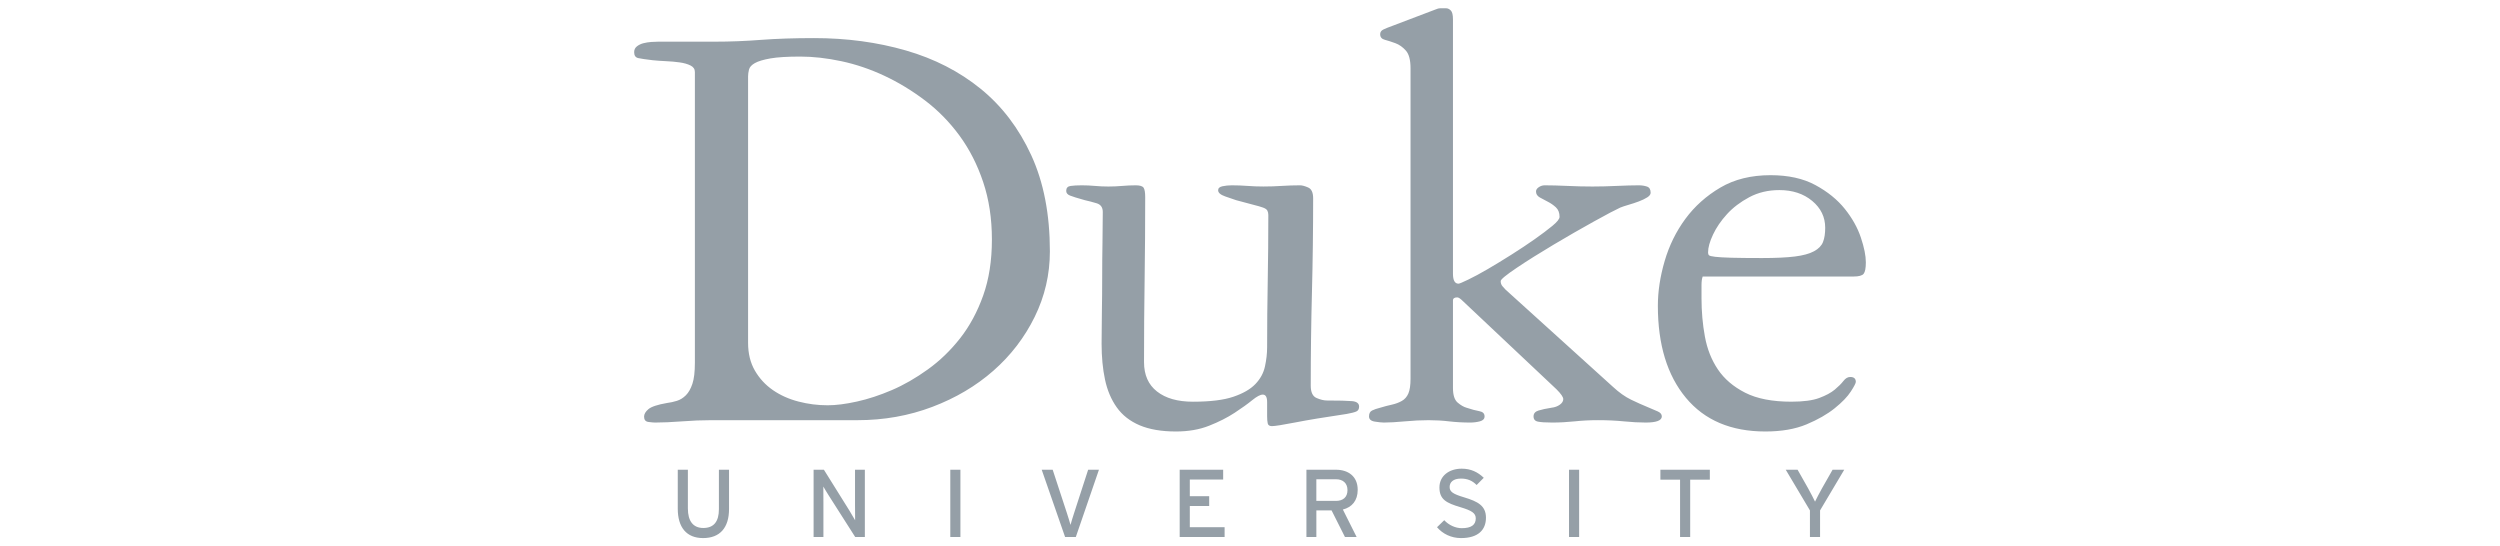 <?xml version="1.0" encoding="UTF-8"?>
<svg xmlns="http://www.w3.org/2000/svg" width="151" height="33" viewBox="0 0 151 33" fill="none">
  <path d="M87.005 0.5C86.905 0.5 86.805 0.525 86.704 0.573L84.148 1.544C83.873 1.644 83.673 1.724 83.548 1.786C83.424 1.849 83.362 1.942 83.362 2.066C83.362 2.241 83.455 2.354 83.642 2.403C83.829 2.453 84.042 2.521 84.279 2.608C84.516 2.695 84.728 2.845 84.915 3.057C85.103 3.268 85.196 3.623 85.196 4.121V22.871C85.196 23.269 85.152 23.568 85.065 23.767C84.978 23.966 84.847 24.117 84.672 24.216C84.497 24.315 84.297 24.39 84.073 24.44C83.848 24.489 83.611 24.551 83.362 24.627C83.163 24.676 83.001 24.732 82.875 24.794C82.75 24.857 82.688 24.975 82.688 25.15C82.688 25.323 82.806 25.429 83.043 25.466C83.28 25.503 83.462 25.522 83.586 25.522C83.911 25.522 84.33 25.499 84.842 25.451C85.354 25.403 85.837 25.379 86.29 25.379C86.716 25.379 87.13 25.403 87.53 25.451C87.932 25.498 88.357 25.522 88.807 25.522C89.007 25.522 89.2 25.497 89.387 25.448C89.574 25.398 89.668 25.299 89.668 25.151C89.668 24.976 89.561 24.871 89.35 24.834C89.138 24.797 88.881 24.728 88.582 24.628C88.407 24.579 88.226 24.474 88.038 24.313C87.852 24.151 87.759 23.859 87.759 23.437V18.148C87.759 18.025 87.846 17.962 88.021 17.962C88.096 17.962 88.209 18.037 88.359 18.186L94.01 23.511C94.285 23.785 94.421 23.984 94.421 24.107C94.421 24.231 94.353 24.343 94.216 24.442C94.078 24.542 93.911 24.604 93.71 24.627C93.386 24.678 93.124 24.734 92.924 24.796C92.725 24.858 92.626 24.976 92.626 25.15C92.626 25.324 92.712 25.429 92.888 25.466C93.062 25.502 93.349 25.522 93.748 25.522C94.197 25.522 94.646 25.498 95.095 25.451C95.544 25.403 96.019 25.378 96.518 25.378C97.092 25.378 97.616 25.403 98.091 25.451C98.564 25.498 99.001 25.522 99.4 25.522C100.049 25.522 100.374 25.398 100.374 25.149C100.374 25.025 100.293 24.925 100.131 24.851C99.968 24.776 99.75 24.684 99.476 24.571C99.201 24.459 98.882 24.316 98.52 24.142C98.158 23.967 97.791 23.707 97.416 23.359L90.941 17.499C90.89 17.45 90.828 17.382 90.754 17.294C90.678 17.207 90.641 17.102 90.641 16.977C90.641 16.878 90.966 16.611 91.614 16.175C92.262 15.74 93.005 15.274 93.841 14.776C94.678 14.279 95.488 13.812 96.274 13.377C97.06 12.941 97.591 12.662 97.866 12.537C97.99 12.487 98.158 12.431 98.371 12.369C98.583 12.308 98.789 12.239 98.99 12.164C99.188 12.09 99.356 12.009 99.494 11.921C99.631 11.834 99.699 11.741 99.699 11.642C99.699 11.443 99.625 11.318 99.476 11.268C99.326 11.219 99.164 11.193 98.99 11.193C98.614 11.193 98.171 11.206 97.66 11.229C97.148 11.253 96.654 11.266 96.181 11.266C95.681 11.266 95.176 11.253 94.665 11.229C94.153 11.206 93.698 11.193 93.298 11.193C93.173 11.193 93.055 11.231 92.943 11.305C92.831 11.38 92.775 11.467 92.775 11.567C92.775 11.717 92.849 11.835 92.999 11.923C93.149 12.01 93.311 12.096 93.486 12.183C93.661 12.271 93.822 12.383 93.973 12.52C94.122 12.657 94.197 12.851 94.197 13.099C94.197 13.224 94.053 13.404 93.766 13.641C93.479 13.877 93.124 14.145 92.7 14.444C92.276 14.743 91.808 15.054 91.296 15.378C90.784 15.702 90.304 15.994 89.855 16.256C89.406 16.518 89.013 16.729 88.676 16.891C88.339 17.053 88.145 17.134 88.096 17.134C87.871 17.134 87.759 16.935 87.759 16.536V1.173C87.759 0.899 87.716 0.719 87.627 0.632C87.54 0.544 87.445 0.5 87.345 0.5L87.005 0.5ZM49.168 2.301C47.968 2.301 46.9 2.337 45.963 2.408C45.025 2.481 44.095 2.517 43.17 2.517H39.763C39.638 2.517 39.495 2.523 39.332 2.535C39.169 2.547 39.014 2.573 38.864 2.61C38.715 2.648 38.584 2.711 38.472 2.798C38.359 2.885 38.303 3.003 38.303 3.152C38.303 3.351 38.383 3.471 38.546 3.508C38.708 3.545 39.002 3.588 39.426 3.638C39.675 3.663 39.943 3.682 40.23 3.695C40.517 3.707 40.792 3.732 41.054 3.769C41.316 3.806 41.534 3.869 41.708 3.956C41.883 4.043 41.971 4.173 41.971 4.348V21.912C41.971 22.46 41.921 22.883 41.821 23.182C41.721 23.481 41.591 23.71 41.428 23.873C41.266 24.035 41.085 24.148 40.886 24.21C40.686 24.272 40.486 24.316 40.286 24.341C39.712 24.44 39.339 24.565 39.163 24.714C38.989 24.863 38.902 25.013 38.902 25.163C38.902 25.355 38.989 25.463 39.163 25.486C39.339 25.51 39.475 25.522 39.575 25.522C40.024 25.522 40.56 25.498 41.184 25.451C41.808 25.403 42.395 25.379 42.945 25.379H51.792C53.391 25.379 54.896 25.111 56.309 24.576C57.721 24.041 58.952 23.313 60.001 22.391C61.05 21.47 61.881 20.387 62.494 19.142C63.106 17.898 63.413 16.578 63.413 15.184C63.413 12.944 63.038 11.008 62.288 9.377C61.538 7.747 60.52 6.409 59.232 5.363C57.945 4.318 56.44 3.546 54.716 3.048C52.991 2.55 51.142 2.301 49.168 2.301ZM48.339 3.417C49.115 3.417 49.942 3.51 50.819 3.697C51.695 3.883 52.559 4.177 53.411 4.575C54.262 4.973 55.083 5.471 55.872 6.068C56.66 6.665 57.356 7.376 57.957 8.197C58.559 9.019 59.034 9.952 59.384 10.998C59.735 12.043 59.911 13.201 59.911 14.47C59.911 15.74 59.735 16.867 59.384 17.85C59.034 18.833 58.571 19.692 57.995 20.427C57.419 21.162 56.768 21.79 56.041 22.313C55.315 22.836 54.589 23.253 53.862 23.564C53.136 23.875 52.434 24.105 51.758 24.254C51.081 24.404 50.493 24.479 49.992 24.479C49.391 24.479 48.803 24.404 48.227 24.254C47.65 24.105 47.137 23.875 46.686 23.564C46.235 23.253 45.872 22.861 45.597 22.388C45.322 21.915 45.184 21.354 45.184 20.706V4.612C45.184 4.488 45.202 4.351 45.24 4.201C45.277 4.053 45.396 3.922 45.597 3.809C45.797 3.697 46.11 3.603 46.536 3.528C46.961 3.454 47.562 3.417 48.339 3.417ZM106.94 10.581C105.768 10.581 104.758 10.831 103.911 11.329C103.064 11.828 102.359 12.457 101.798 13.218C101.237 13.979 100.821 14.826 100.547 15.761C100.273 16.696 100.135 17.599 100.135 18.471C100.135 20.815 100.699 22.666 101.827 24.025C102.954 25.383 104.554 26.062 106.626 26.062C107.599 26.062 108.429 25.919 109.115 25.632C109.801 25.345 110.368 25.019 110.818 24.657C111.267 24.295 111.592 23.957 111.791 23.646C111.992 23.335 112.091 23.142 112.091 23.067C112.091 22.868 111.978 22.769 111.754 22.769C111.604 22.769 111.466 22.85 111.342 23.012C111.217 23.174 111.042 23.348 110.818 23.535C110.593 23.722 110.282 23.889 109.882 24.038C109.482 24.188 108.922 24.262 108.198 24.262C107.05 24.262 106.119 24.082 105.408 23.72C104.697 23.358 104.149 22.889 103.762 22.316C103.375 21.742 103.113 21.081 102.976 20.332C102.838 19.584 102.771 18.811 102.771 18.012V17.226C102.771 17.002 102.794 16.827 102.842 16.702H111.95C112.274 16.702 112.479 16.646 112.566 16.534C112.653 16.422 112.697 16.192 112.697 15.844C112.697 15.446 112.597 14.948 112.397 14.351C112.198 13.754 111.874 13.175 111.426 12.616C110.977 12.056 110.385 11.576 109.649 11.178C108.914 10.78 108.011 10.581 106.94 10.581ZM65.335 11.193C65.061 11.193 64.836 11.206 64.662 11.231C64.487 11.256 64.399 11.355 64.399 11.53C64.399 11.655 64.474 11.748 64.624 11.81C64.774 11.872 65.074 11.965 65.522 12.09C65.747 12.14 65.985 12.202 66.234 12.277C66.483 12.351 66.608 12.526 66.608 12.8C66.608 13.348 66.602 13.965 66.59 14.649C66.578 15.334 66.572 16.038 66.572 16.76C66.572 17.458 66.566 18.155 66.554 18.852C66.542 19.55 66.536 20.185 66.536 20.757C66.536 21.555 66.604 22.278 66.742 22.925C66.879 23.572 67.116 24.132 67.453 24.606C67.79 25.08 68.252 25.439 68.838 25.689C69.425 25.937 70.156 26.062 71.029 26.062C71.779 26.062 72.446 25.946 73.033 25.713C73.62 25.481 74.131 25.222 74.568 24.936C75.005 24.65 75.361 24.394 75.635 24.17C75.91 23.947 76.122 23.834 76.272 23.834C76.447 23.834 76.534 23.984 76.534 24.282V25.141C76.534 25.315 76.546 25.458 76.57 25.57C76.594 25.683 76.679 25.738 76.824 25.738C77.001 25.738 77.467 25.665 78.223 25.518C78.979 25.37 80.017 25.198 81.341 25.002C81.615 24.952 81.809 24.904 81.921 24.854C82.032 24.805 82.09 24.706 82.09 24.559C82.09 24.363 81.945 24.252 81.659 24.228C81.371 24.203 80.866 24.19 80.142 24.19C79.968 24.19 79.761 24.142 79.525 24.041C79.287 23.942 79.169 23.693 79.169 23.294C79.169 21.402 79.193 19.516 79.242 17.637C79.29 15.757 79.314 13.87 79.314 11.978C79.314 11.63 79.214 11.412 79.012 11.324C78.812 11.237 78.65 11.193 78.525 11.193C78.148 11.193 77.779 11.206 77.415 11.229C77.052 11.253 76.682 11.265 76.307 11.265C75.983 11.265 75.664 11.253 75.353 11.229C75.04 11.206 74.722 11.193 74.399 11.193C74.199 11.193 74.011 11.213 73.836 11.25C73.662 11.287 73.575 11.367 73.575 11.492C73.575 11.641 73.718 11.765 74.005 11.865C74.292 11.965 74.511 12.04 74.66 12.09C75.109 12.214 75.459 12.308 75.708 12.37C75.957 12.432 76.151 12.488 76.288 12.538C76.425 12.587 76.513 12.649 76.551 12.725C76.588 12.799 76.607 12.887 76.607 12.986C76.607 14.33 76.594 15.662 76.571 16.98C76.546 18.3 76.534 19.631 76.534 20.977C76.534 21.35 76.49 21.737 76.403 22.135C76.317 22.533 76.123 22.887 75.824 23.198C75.526 23.509 75.083 23.764 74.497 23.963C73.912 24.163 73.096 24.263 72.05 24.263C71.129 24.263 70.406 24.057 69.883 23.646C69.359 23.235 69.099 22.645 69.099 21.873C69.099 20.205 69.11 18.544 69.135 16.889C69.159 15.233 69.17 13.571 69.17 11.903C69.17 11.63 69.139 11.444 69.077 11.344C69.013 11.244 68.856 11.193 68.605 11.193C68.329 11.193 68.053 11.206 67.776 11.23C67.5 11.254 67.224 11.266 66.947 11.266C66.671 11.266 66.401 11.254 66.14 11.23C65.878 11.206 65.609 11.193 65.335 11.193ZM107.472 11.481C108.271 11.481 108.932 11.699 109.456 12.134C109.98 12.57 110.242 13.11 110.242 13.757C110.242 14.106 110.199 14.392 110.11 14.616C110.023 14.84 109.843 15.026 109.569 15.175C109.294 15.324 108.907 15.431 108.408 15.493C107.909 15.555 107.247 15.586 106.424 15.586C105.625 15.586 105.007 15.579 104.571 15.567C104.134 15.555 103.809 15.536 103.598 15.511C103.386 15.487 103.26 15.455 103.223 15.418C103.186 15.381 103.167 15.325 103.167 15.25C103.167 14.952 103.267 14.591 103.467 14.168C103.666 13.745 103.946 13.334 104.309 12.936C104.671 12.539 105.12 12.197 105.657 11.911C106.193 11.625 106.798 11.481 107.472 11.481ZM88.286 28.308C87.535 28.308 86.942 28.738 86.942 29.441C86.942 30.167 87.354 30.381 88.216 30.636C88.897 30.84 89.136 30.996 89.136 31.31C89.136 31.705 88.862 31.902 88.292 31.902C87.908 31.902 87.506 31.716 87.232 31.42L86.796 31.844C87.139 32.245 87.652 32.5 88.245 32.5C89.287 32.5 89.752 32 89.752 31.269C89.752 30.544 89.252 30.288 88.448 30.044C87.744 29.836 87.558 29.696 87.558 29.411C87.558 29.139 87.762 28.906 88.24 28.906C88.641 28.906 88.932 29.034 89.188 29.295L89.619 28.859C89.258 28.511 88.838 28.308 88.286 28.308ZM40.937 28.372V30.73C40.937 31.849 41.461 32.5 42.468 32.5C43.481 32.5 44.034 31.879 44.034 30.741V28.372H43.422V30.753C43.422 31.496 43.12 31.89 42.48 31.89C41.868 31.89 41.548 31.478 41.548 30.711V28.372L40.937 28.372ZM57.398 28.372V32.436H58.009V28.372H57.398ZM94.769 28.372V32.436H95.38V28.372H94.769ZM107.859 28.372L109.32 30.828V32.436H109.932V30.828L111.392 28.372H110.688L110.047 29.498C109.902 29.76 109.698 30.149 109.628 30.299C109.558 30.149 109.349 29.743 109.209 29.493L108.575 28.372L107.859 28.372ZM49.141 28.372V32.436H49.734V30.329C49.734 30.102 49.729 29.539 49.729 29.388C49.792 29.493 49.932 29.737 50.031 29.888L51.655 32.436H52.237V28.372H51.643V30.468C51.643 30.695 51.65 31.275 51.65 31.426C51.591 31.322 51.417 31.02 51.312 30.852L49.764 28.372H49.141ZM62.919 28.372L64.332 32.436H64.979L66.376 28.372H65.724L64.886 30.956C64.81 31.194 64.693 31.559 64.659 31.705C64.623 31.559 64.507 31.2 64.432 30.962L63.582 28.372L62.919 28.372ZM71.253 28.372V32.436H73.966V31.844H71.865V30.561H73.035V29.969H71.865V28.965H73.879V28.372L71.253 28.372ZM78.908 28.372V32.436H79.508V30.828H80.427L81.236 32.436H81.941L81.109 30.776C81.662 30.636 82.005 30.236 82.005 29.586C82.005 28.749 81.406 28.372 80.695 28.372H78.908ZM100.288 28.372V28.97H101.476V32.436H102.087V28.97H103.274V28.372H100.288ZM79.507 28.947H80.695C81.109 28.947 81.388 29.18 81.388 29.603C81.388 30.045 81.103 30.254 80.695 30.254H79.507V28.947Z" fill="#959FA7"></path>
</svg>
